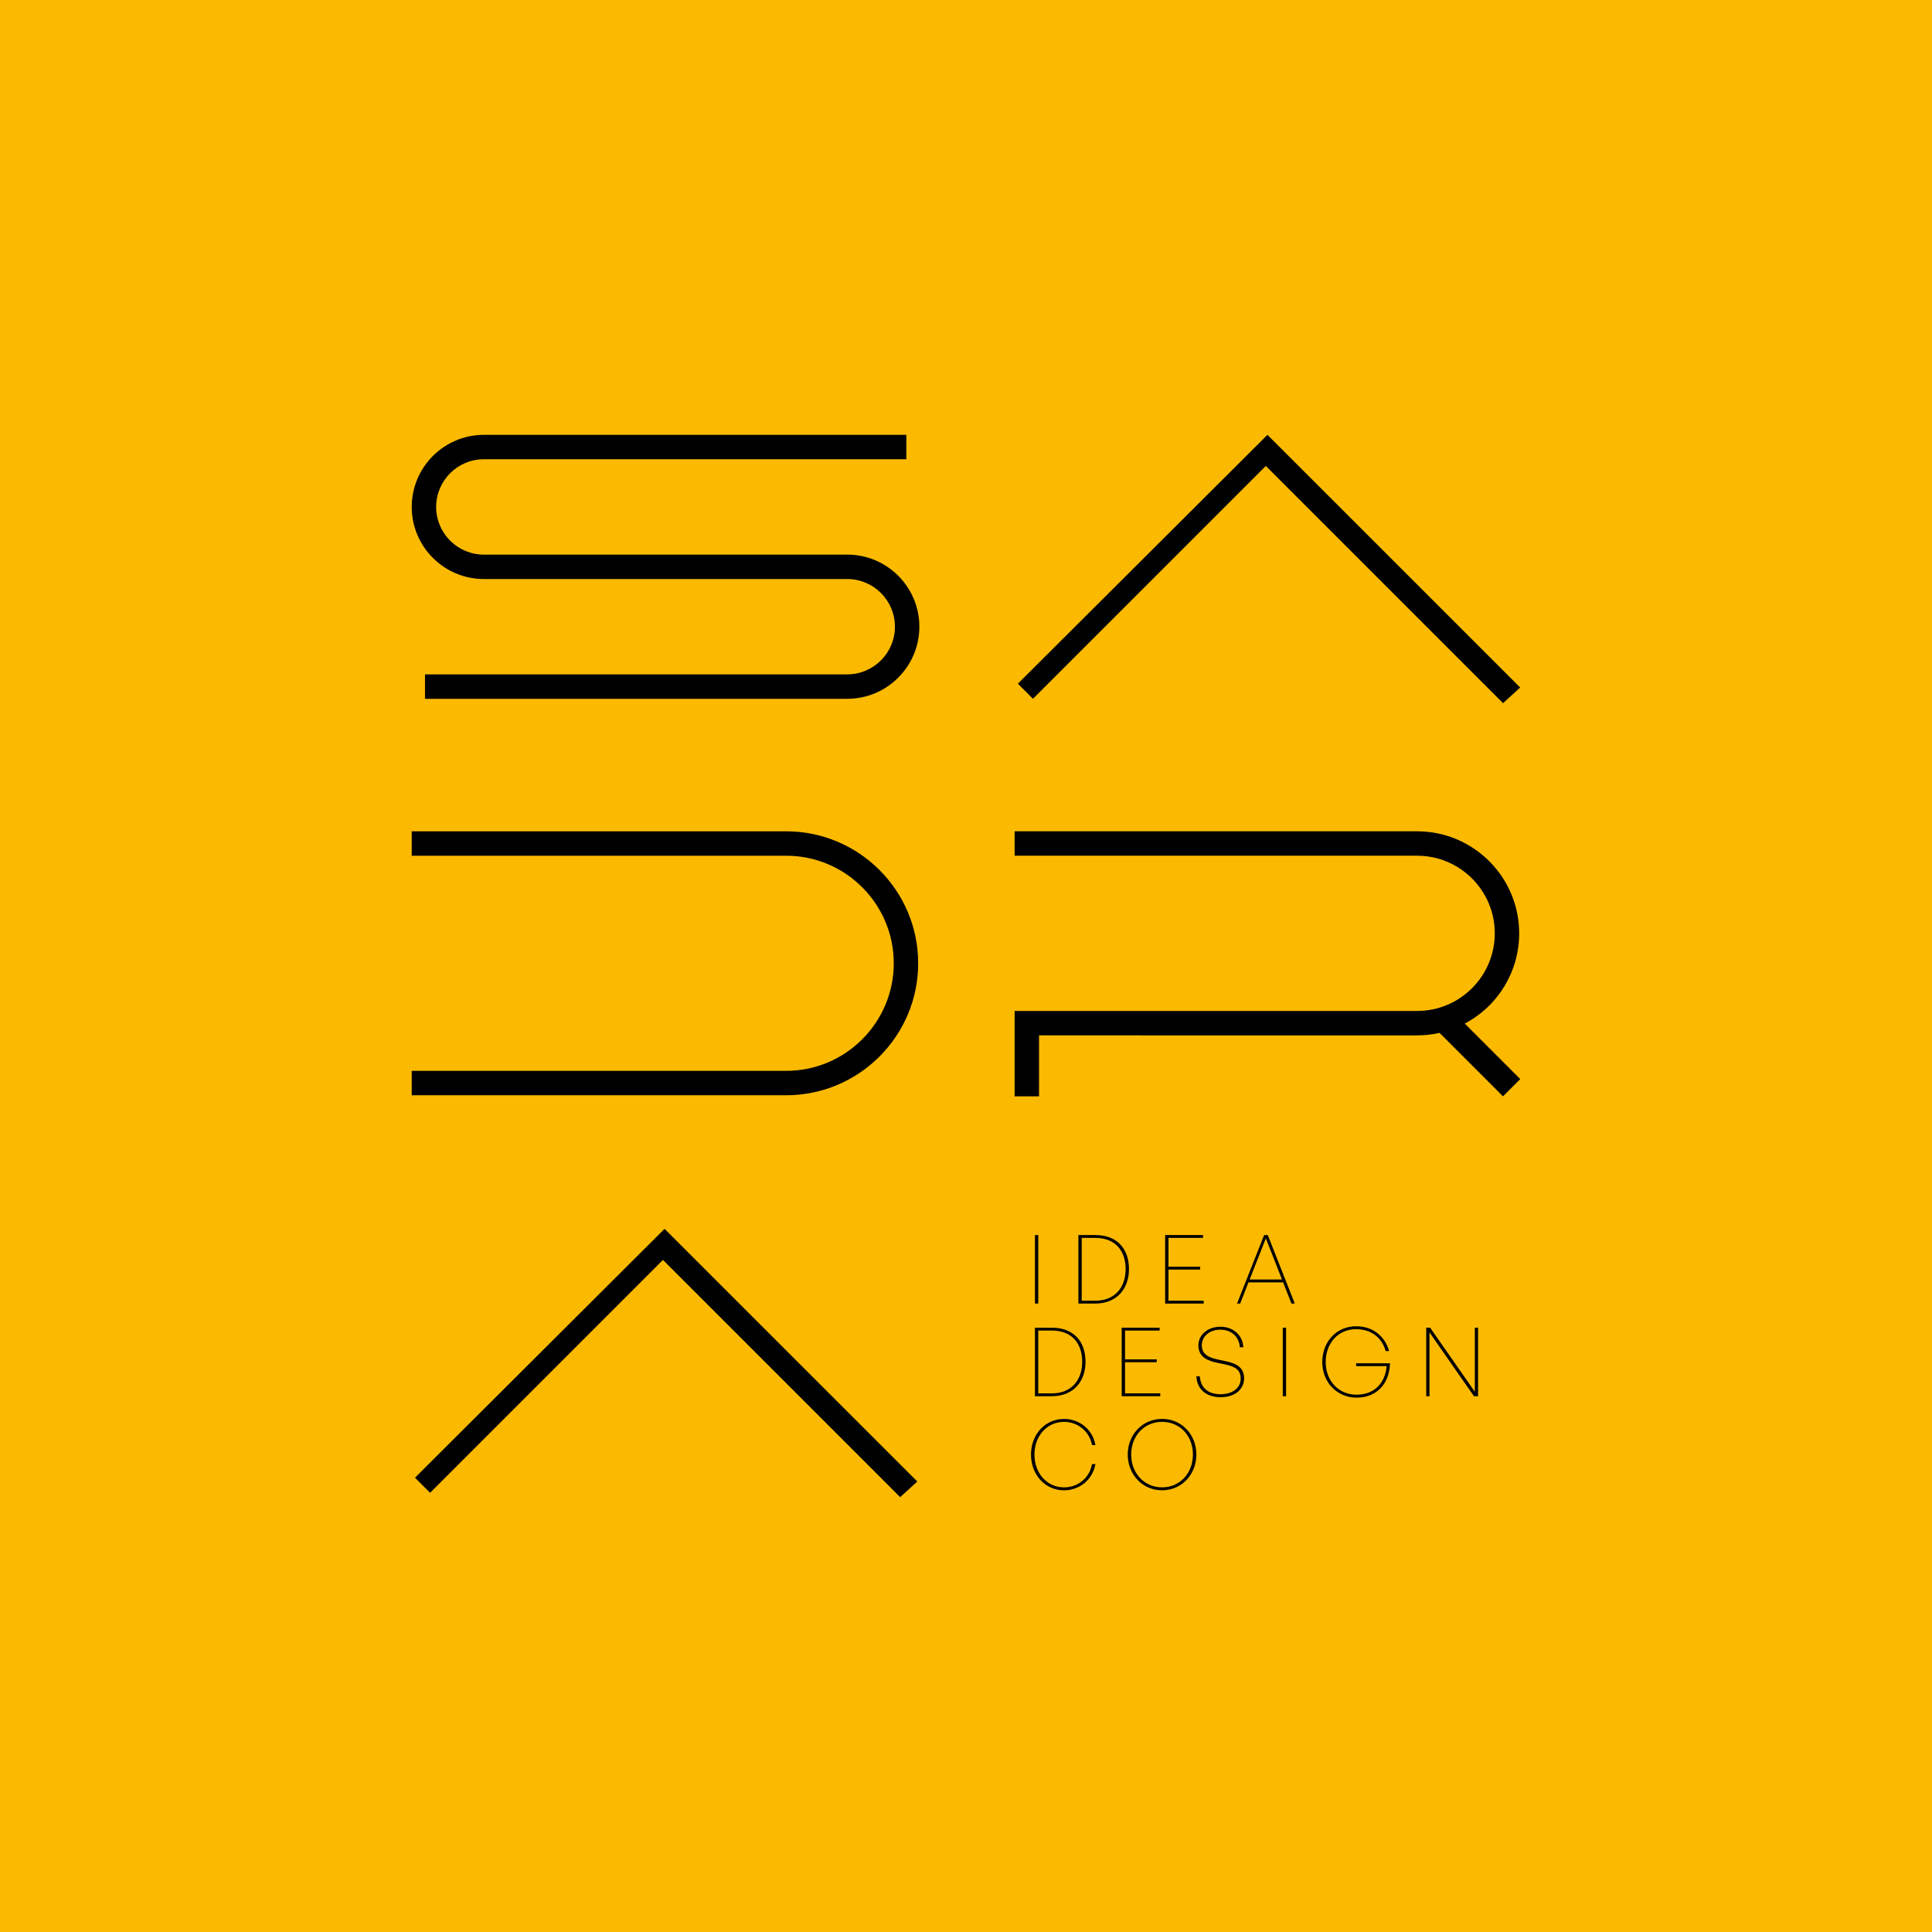 <svg xmlns="http://www.w3.org/2000/svg" version="1.1" xmlns:xlink="http://www.w3.org/1999/xlink" xmlns:svgjs="http://svgjs.dev/svgjs" width="1080" height="1080"><svg version="1.1" id="SvgjsSvg1001" xmlns="http://www.w3.org/2000/svg" xmlns:xlink="http://www.w3.org/1999/xlink" x="0px" y="0px" viewBox="0 0 1080 1080" style="enable-background:new 0 0 1080 1080;" xml:space="preserve">
<style type="text/css">
	.st0{fill:#FBBA00;}
</style>
<rect class="st0" width="1080" height="1080"></rect>
<g>
	<g>
		<g>
			<rect x="578.54" y="690.39" width="1.87" height="38.31"></rect>
			<path d="M612.26,690.39h-9.44v38.31h9.44c12.06,0,18.84-8.27,18.84-19.26C631.1,698.18,624.59,690.39,612.26,690.39z
				 M612.31,727.1h-7.63v-35.11h7.63c10.99,0,16.92,7.04,16.92,17.45C629.23,719.74,623.15,727.1,612.31,727.1z"></path>
			<polygon points="672.51,691.99 672.51,690.39 651.32,690.39 651.32,728.71 672.88,728.71 672.88,727.1 653.19,727.1 
				653.19,709.71 670.91,709.71 670.91,708.11 653.19,708.11 653.19,691.99 			"></polygon>
			<path d="M706.66,690.39l-15.15,38.31h1.76l4.64-11.85h19.37l4.64,11.85h1.87l-15.1-38.31H706.66z M698.55,715.26l9.07-23l9.02,23
				H698.55z"></path>
			<path d="M578.54,780.5h9.44c12.06,0,18.84-8.27,18.84-19.26c0-11.26-6.51-19.05-18.84-19.05h-9.44V780.5z M580.4,743.79h7.63
				c10.99,0,16.92,7.04,16.92,17.45c0,10.3-6.08,17.66-16.92,17.66h-7.63V743.79z"></path>
			<polygon points="648.6,778.9 628.91,778.9 628.91,761.5 646.63,761.5 646.63,759.9 628.91,759.9 628.91,743.79 648.23,743.79 
				648.23,742.19 627.04,742.19 627.04,780.5 648.6,780.5 			"></polygon>
			<path d="M685.42,760.97l-4-0.85c-5.02-1.07-9.6-2.56-9.6-8.11c0-4.43,3.63-8.7,10.46-8.7c6.24,0,10.46,4.16,10.78,9.82h1.97
				c-0.37-6.99-5.87-11.47-12.75-11.47c-7.31,0-12.38,4.64-12.38,10.41c0,6.83,5.76,8.75,10.46,9.71l4.11,0.85
				c6.56,1.39,9.07,3.36,9.07,8.11c0,5.39-4.96,8.65-11.15,8.65c-7.47,0-11.21-3.95-11.69-10.03h-1.92
				c0.27,6.83,5.07,11.69,13.61,11.69c8.59,0,13.07-5.02,13.07-10.46C695.45,764.71,691.72,762.31,685.42,760.97z"></path>
			<rect x="717.07" y="742.19" width="1.87" height="38.31"></rect>
			<path d="M758.1,763.69h17.08c-0.96,9.77-7.15,15.95-16.86,15.95c-10.03,0-17.24-7.74-17.24-18.25c0-10.4,6.83-18.36,16.97-18.36
				c9.12,0,14.67,5.39,16.54,12.22h1.92c-1.97-7.42-8.27-13.87-18.41-13.87c-11.05,0-18.94,8.75-18.94,20.01
				c0,11.37,8.27,19.9,19.21,19.9c10.83,0,18.25-7.26,18.68-19.21H758.1V763.69z"></path>
			<polygon points="824.43,777.99 799.46,742.19 797.27,742.19 797.27,780.5 799.09,780.5 799.09,744.8 823.95,780.5 826.25,780.5 
				826.25,742.19 824.43,742.19 			"></polygon>
			<path d="M594.81,794.84c7.84,0,14.25,5.44,15.63,12.97h1.92c-1.6-8.8-8.91-14.62-17.56-14.62c-10.57,0-18.46,8.64-18.46,19.9
				c0,11.31,7.9,20.01,18.46,20.01c8.64,0,16.01-5.92,17.56-14.67h-1.92c-1.28,7.52-7.68,13.02-15.63,13.02
				c-9.5,0-16.54-7.84-16.54-18.36C578.27,802.68,585.31,794.84,594.81,794.84z"></path>
			<path d="M649.62,793.18c-11.15,0-19.21,8.91-19.21,19.9c0,10.99,8.06,20.01,19.21,20.01c11.1,0,19.16-9.02,19.16-20.01
				C668.77,802.09,660.71,793.18,649.62,793.18z M649.62,831.44c-10.09,0-17.29-8.06-17.29-18.36c0-10.3,7.2-18.25,17.29-18.25
				c10.08,0,17.23,7.95,17.23,18.25C666.85,823.38,659.7,831.44,649.62,831.44z"></path>
		</g>
		<polygon points="707.6,260.46 840.21,393.07 849.79,384.33 708.51,243.08 569,382.19 577.43,390.63 		"></polygon>
		<path d="M270.46,323.68h203.16c14.7,0,26.65,11.96,26.65,26.65c0,14.7-11.96,26.65-26.65,26.65H237.58v13.65h236.05
			c22.22,0,40.3-18.08,40.3-40.3c0-22.22-18.08-40.3-40.3-40.3H270.46c-14.69,0-26.65-11.95-26.65-26.65
			c0-14.7,11.95-26.65,26.65-26.65h236.18v-13.65H270.46c-22.22,0-40.3,18.08-40.3,40.3C230.16,305.6,248.24,323.68,270.46,323.68z"></path>
		<path d="M513.27,538.48c0-40.68-33.1-73.77-73.78-73.77H230.16v13.65h209.33c33.15,0,60.13,26.97,60.13,60.12
			c0,33.15-26.97,60.13-60.13,60.13H230.16v13.65h209.33C480.17,612.25,513.27,579.16,513.27,538.48z"></path>
		<path d="M849.23,521.74c0-31.45-25.59-57.04-57.04-57.04H567.18v13.65H792.2c23.92,0,43.39,19.46,43.39,43.39
			c0,23.92-19.46,43.39-43.39,43.39H567.18v47.73h13.65v-34.08H792.2c4.21,0,8.41-0.47,12.52-1.39l35.47,35.47l9.65-9.65
			l-31.03-31.03C837.45,562.35,849.23,543.09,849.23,521.74z"></path>
		<polygon points="370.59,704.31 503.2,836.92 512.78,828.18 371.49,686.93 231.98,826.04 240.42,834.48 		"></polygon>
	</g>
</g>
</svg><style>@media (prefers-color-scheme: light) { :root { filter: none; } }
@media (prefers-color-scheme: dark) { :root { filter: none; } }
</style></svg>